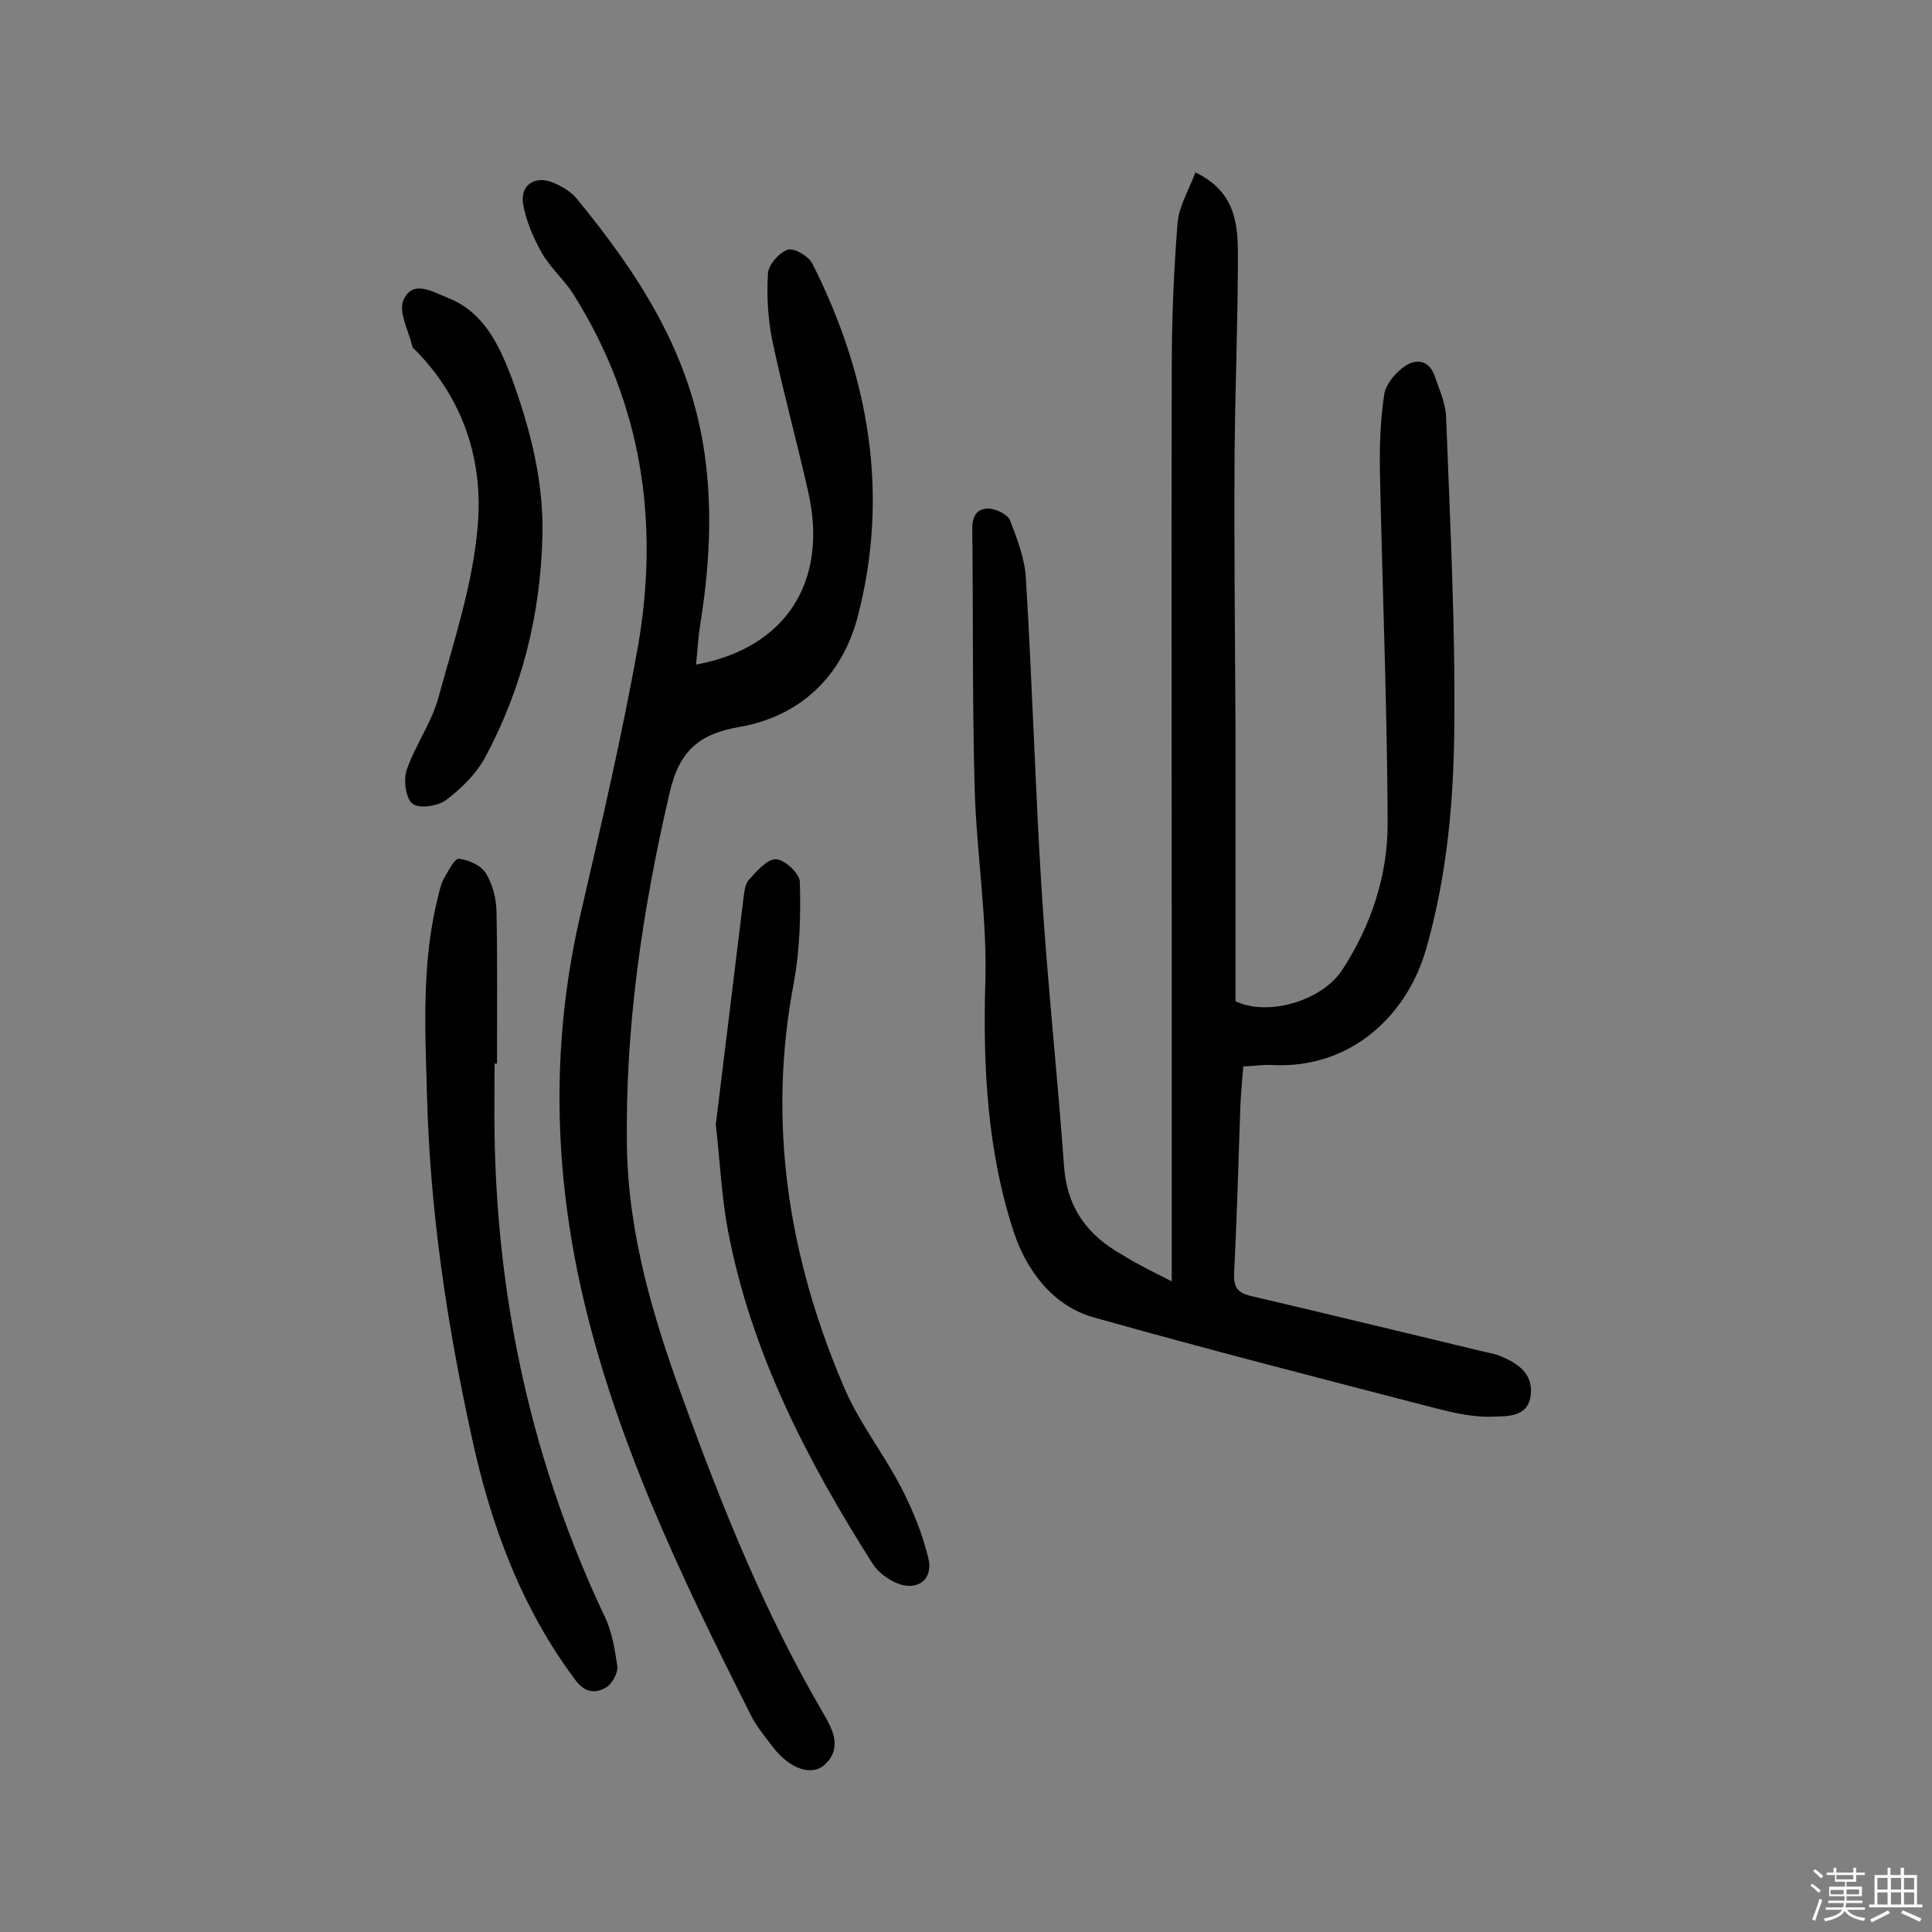 <svg enable-background="new 0 0 400 400" viewBox="0 0 400 400" xmlns="http://www.w3.org/2000/svg"><rect x="0" y="0" width="400" height="400" fill="#808080" stroke="none"/><path d="m374.8 390.4.4-.4c.7.5 1.3 1 1.8 1.4l-.5.5c-.5-.6-1.1-1.1-1.7-1.5zm1 7.3-.6-.3c.5-1.4 1.1-2.8 1.5-4.3.2.1.4.2.6.3-.5 1.3-1 2.8-1.5 4.3zm-.4-10.3.4-.4c.4.3 1 .8 1.7 1.4l-.5.5c-.4-.5-1-1-1.6-1.5zm2.5.3h1.7v-1h.6v1h3.5v-1h.6v1h1.8v.5h-1.8v1.4h-2v1h3.2v2h-3.2v.9h3.3v.5h-3.4c0 .3-.1.6-.1.9h4v.5h-3.7c.7.9 1.9 1.5 3.8 1.7-.1.2-.2.4-.3.6-2.1-.4-3.5-1.1-4-2.1-.4 1-1.8 1.7-4 2.2-.1-.2-.2-.4-.3-.6 2.1-.4 3.4-1 3.8-1.8h-3.4v-.5h3.6c.1-.3.1-.6.2-.9h-3.3v-.5h3.4c0-.3 0-.6 0-.9h-3.2v-2h3.3v-1h-2.1v-1.4h-1.7v-.5zm1.1 3.5v1h2.7c0-.3 0-.4 0-.4 0-.1 0-.2 0-.2 0-.1 0-.2 0-.3h-2.7zm1.2-3v.9h3.5v-.9zm4.7 3h-2.6v.6.4h2.6z" fill="#fbfafc"/><path d="m393.6 386.7h.6v1.5h2.7v6.1h1.1v.6h-11v-.6h1.1v-6.1h2.7v-1.5h.6v1.5h2.1v-1.5zm-2.7 8.8.4.6c-1.2.6-2.5 1.3-3.8 1.9-.1-.2-.2-.4-.3-.6 1.2-.6 2.5-1.2 3.7-1.9zm-2.2-6.7v2.4h2.1v-2.4zm0 3v2.5h2.1v-2.5zm2.8-3v2.4h2.1v-2.4zm0 3v2.5h2.1v-2.5zm6 6.1c-1.4-.7-2.7-1.3-3.9-1.8l.3-.6c1.5.6 2.7 1.2 3.9 1.7zm-1.2-9.1h-2.1v2.4h2.1zm-2.1 3v2.5h2.1v-2.5z" fill="#fbfafc"/><g fill="#010000"><path d="m242.6 265.3c0-22.5 0-43.6 0-64.7 0-41.4-.1-82.9 0-124.3 0-10 .4-20.1 1.2-30.1.3-3.5 2.3-6.8 3.7-10.5 8 3.8 8.8 10.3 8.8 16.8 0 14.1-.6 28.2-.7 42.3-.1 18.8.1 37.7.2 56.5v56c7 3.3 18.1-.3 22.1-6.5 6-9.2 9.4-19.5 9.4-30.3-.1-24.3-1.1-48.6-1.6-72.9-.1-5.3.1-10.7.9-16 .3-2 2.2-4.3 4-5.6 2.6-1.9 5.3-1.5 6.5 2 .9 2.7 2.2 5.5 2.3 8.4.8 21.2 1.9 42.5 1.7 63.7-.1 15.7-1.5 31.3-5.9 46.6-3.9 13.4-15.4 24.7-32 23.8-1.8-.1-3.5.2-5.8.3-.2 2.9-.5 5.6-.6 8.3-.4 11.5-.7 23-1.3 34.5-.1 3 .7 4.1 3.8 4.8 15.9 3.7 31.8 7.6 47.7 11.4 1.3.3 2.6.5 3.7 1 3.7 1.5 6.8 3.7 6.2 8.2-.6 4.4-4.8 4.2-7.6 4.3-3.9.2-8-.7-11.9-1.7-23.6-6.1-47.3-12.2-70.8-18.8-8.8-2.4-14.2-10.1-16.7-17.7-5.5-16.7-6.4-34.2-5.9-51.8.4-13.2-1.8-26.5-2.2-39.8-.5-18-.3-36.1-.5-54.1 0-2.7 1.1-4.2 3.5-4.1 1.5.1 3.8 1.2 4.3 2.4 1.5 3.9 3.1 8 3.3 12.1 1.3 21.2 1.9 42.4 3.2 63.6 1.2 19.4 3.3 38.7 4.7 58.1.6 8.5 4.8 14.2 11.9 18.2 3 1.9 5.9 3.3 10.4 5.6z"/><path d="m144.1 137.6c18.6-3.4 27.5-17.2 23.2-35.9-2.3-10.2-5.1-20.4-7.3-30.7-1-4.7-1.3-9.6-1-14.4.1-1.8 2.3-4.3 4.1-4.9 1.3-.4 4.3 1.3 5.1 2.9 11.7 23.2 16 47.6 9.4 73-3.2 12.3-11.8 20.7-24.5 22.9-8.5 1.5-12.5 5-14.5 13.8-5.6 24.1-9.2 48.4-8.8 73.1.3 18.4 5.5 35.6 11.8 52.8 8.1 22.3 16.9 44.1 28.9 64.6 2 3.4 3.9 7.2.2 10.6-2.7 2.4-7.2.8-10.6-3.6-1.7-2.2-3.5-4.4-4.7-6.8-14.5-28.8-28.5-57.8-35.4-89.6-5.5-25.6-5.7-51.1.3-76.6 4.2-18.1 8.4-36.2 11.7-54.5 4.6-25.9 1-50.7-13.3-73.4-1.9-3-4.7-5.4-6.5-8.5-1.8-3.2-3.3-6.7-3.9-10.2-.6-4 2.5-5.9 6.2-4.4 1.7.7 3.6 1.8 4.8 3.2 12.9 15.7 23.7 32.2 26.6 53.1 1.7 12.1.9 23.9-1 35.7-.4 2.6-.5 5.1-.8 7.8z"/><path d="m102.4 220.2c0 5-.1 10.1 0 15.1.6 34.7 7.9 67.9 22.8 99.4 1.5 3.1 2.1 6.8 2.6 10.2.2 1.4-1 3.6-2.2 4.4-2.3 1.4-4.5 1.2-6.5-1.5-11.3-15.1-17.6-32.4-21.5-50.6-5.1-23.3-8.6-46.7-9.2-70.6-.4-13.8-1.1-27.5 2.3-41 .3-1.2.6-2.6 1.2-3.7.9-1.5 2.2-4.2 3.1-4.1 2 .2 4.6 1.4 5.6 3 1.4 2.3 2.2 5.4 2.2 8.2.2 10.4.1 20.8.1 31.2-.3 0-.4 0-.5 0z"/><path d="m148.2 232.8c1.8-14.9 3.8-30.8 5.7-46.6.2-1.4.3-3.2 1.2-4.1 1.6-1.8 3.8-4.3 5.6-4.2s4.9 3 4.9 4.7c.2 6.9 0 13.9-1.2 20.6-5.6 29.1-1.2 57 10.3 83.9 3.1 7.4 8.3 13.9 12 21.1 2.3 4.5 4.3 9.4 5.5 14.4 1.1 4.5-2.4 7-6.7 5.1-1.8-.8-3.7-2.2-4.8-3.9-13.6-21.4-25.2-43.8-30-69.1-1.3-6.9-1.6-13.9-2.5-21.9z"/><path d="m112.3 111.1c-.4 16.1-4.2 31.4-11.8 45.6-1.9 3.5-4.9 6.5-8.1 8.9-1.7 1.3-5.6 1.9-7 .8s-1.9-4.9-1.2-7c1.8-5.2 5.2-9.8 6.6-15.1 3.2-11.6 7.1-23.4 8.1-35.3 1.2-13.5-2.9-26.4-12.9-36.5-.2-.2-.6-.5-.6-.7-.8-3.3-2.9-7.1-1.9-9.6 1.9-4.5 6.2-1.7 9.3-.5 7.5 3 10.6 9.9 13.2 16.7 3.8 10.5 6.6 21.3 6.3 32.7z"/></g></svg>
